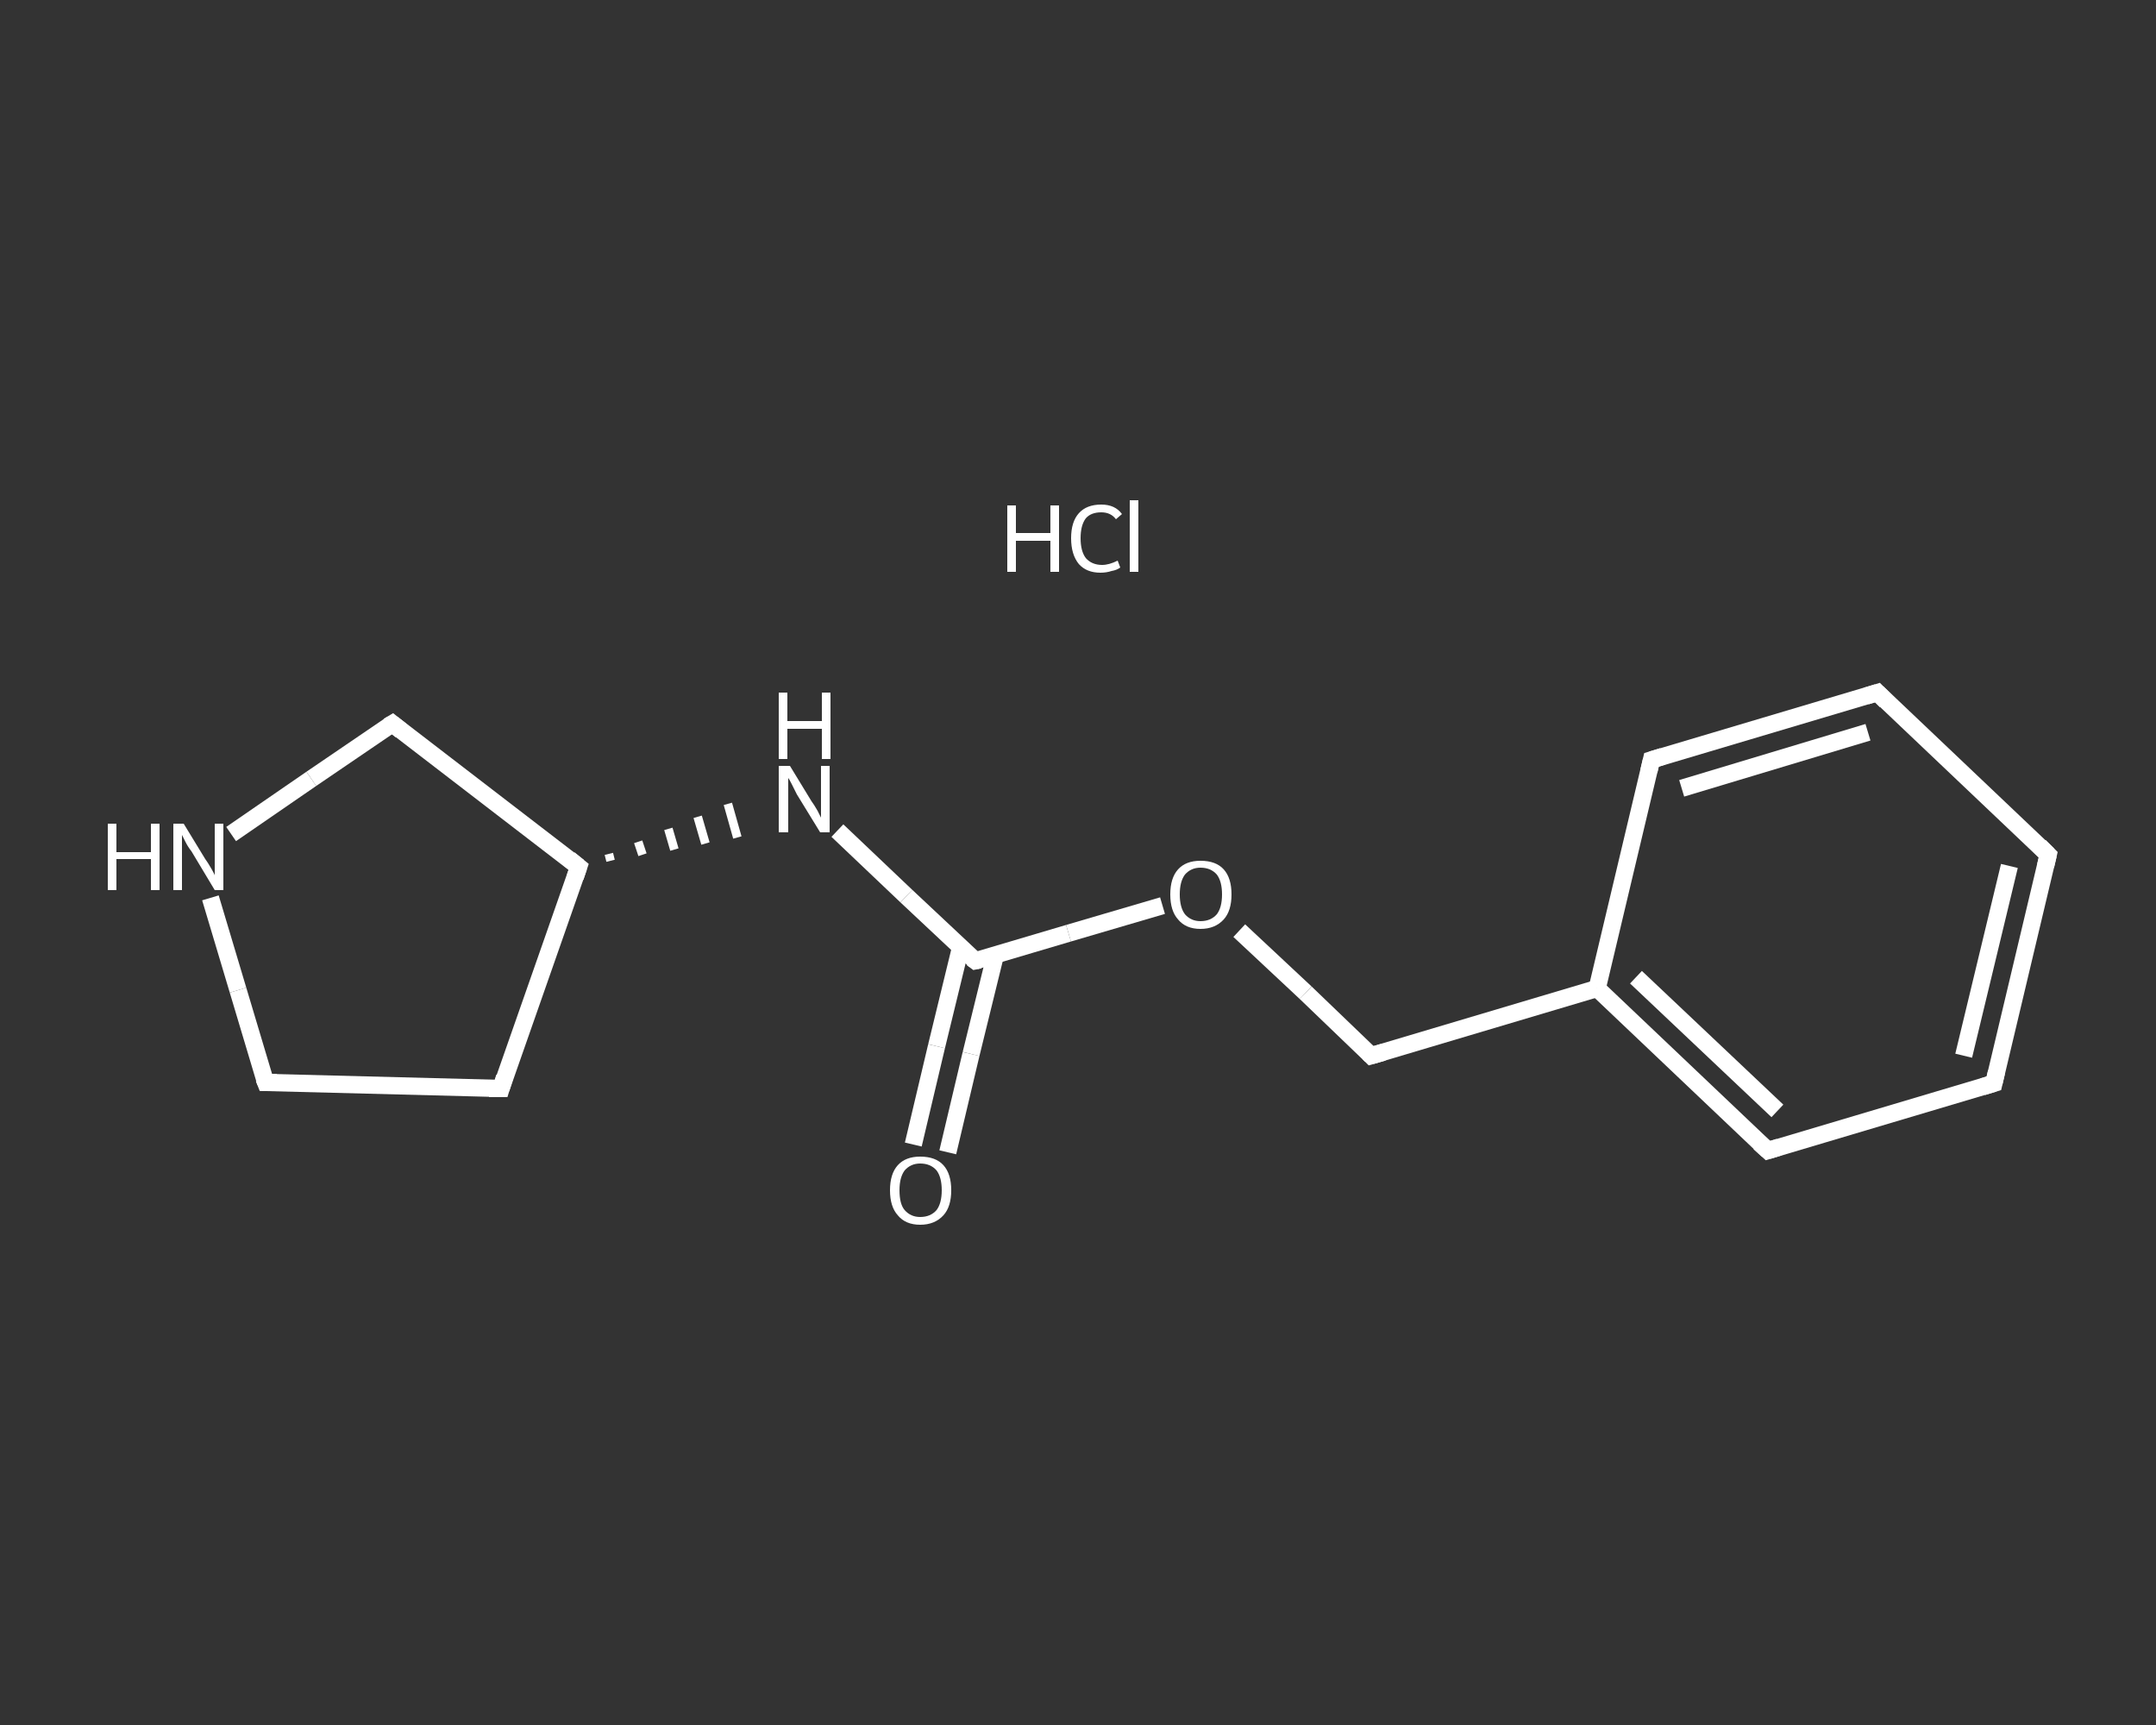 <?xml version='1.0' encoding='iso-8859-1'?>
<svg version='1.1' baseProfile='full'
              xmlns='http://www.w3.org/2000/svg'
                      xmlns:rdkit='http://www.rdkit.org/xml'
                      xmlns:xlink='http://www.w3.org/1999/xlink'
                  xml:space='preserve'
width='250px' height='200px' viewBox='0 0 250 200'>
<rect x="0" y="0" width="250" height="200" fill="#333333" stroke="none"/>
<!-- END OF HEADER -->
<rect style='opacity:1.0;fill:transparent;stroke:none' width='250.0' height='200.0' x='0.0' y='0.0'> </rect>
<path class='bond-0 atom-1 atom-2' d='M 105.9,132.7 L 108.6,121.3' style='fill:none;fill-rule:evenodd;stroke:#FFFFFF;stroke-width:2.0px;stroke-linecap:butt;stroke-linejoin:miter;stroke-opacity:1' />
<path class='bond-0 atom-1 atom-2' d='M 108.6,121.3 L 111.4,109.8' style='fill:none;fill-rule:evenodd;stroke:#FFFFFF;stroke-width:2.0px;stroke-linecap:butt;stroke-linejoin:miter;stroke-opacity:1' />
<path class='bond-0 atom-1 atom-2' d='M 109.9,133.6 L 112.6,122.2' style='fill:none;fill-rule:evenodd;stroke:#FFFFFF;stroke-width:2.0px;stroke-linecap:butt;stroke-linejoin:miter;stroke-opacity:1' />
<path class='bond-0 atom-1 atom-2' d='M 112.6,122.2 L 115.4,110.8' style='fill:none;fill-rule:evenodd;stroke:#FFFFFF;stroke-width:2.0px;stroke-linecap:butt;stroke-linejoin:miter;stroke-opacity:1' />
<path class='bond-1 atom-2 atom-3' d='M 113.1,111.4 L 105.1,103.9' style='fill:none;fill-rule:evenodd;stroke:#FFFFFF;stroke-width:2.0px;stroke-linecap:butt;stroke-linejoin:miter;stroke-opacity:1' />
<path class='bond-1 atom-2 atom-3' d='M 105.1,103.9 L 97.1,96.3' style='fill:none;fill-rule:evenodd;stroke:#FFFFFF;stroke-width:2.0px;stroke-linecap:butt;stroke-linejoin:miter;stroke-opacity:1' />
<path class='bond-2 atom-4 atom-3' d='M 70.8,99.8 L 70.6,99.0' style='fill:none;fill-rule:evenodd;stroke:#FFFFFF;stroke-width:1.0px;stroke-linecap:butt;stroke-linejoin:miter;stroke-opacity:1' />
<path class='bond-2 atom-4 atom-3' d='M 74.5,99.1 L 74.0,97.6' style='fill:none;fill-rule:evenodd;stroke:#FFFFFF;stroke-width:1.0px;stroke-linecap:butt;stroke-linejoin:miter;stroke-opacity:1' />
<path class='bond-2 atom-4 atom-3' d='M 78.2,98.5 L 77.5,96.1' style='fill:none;fill-rule:evenodd;stroke:#FFFFFF;stroke-width:1.0px;stroke-linecap:butt;stroke-linejoin:miter;stroke-opacity:1' />
<path class='bond-2 atom-4 atom-3' d='M 81.8,97.8 L 80.9,94.7' style='fill:none;fill-rule:evenodd;stroke:#FFFFFF;stroke-width:1.0px;stroke-linecap:butt;stroke-linejoin:miter;stroke-opacity:1' />
<path class='bond-2 atom-4 atom-3' d='M 85.5,97.1 L 84.4,93.2' style='fill:none;fill-rule:evenodd;stroke:#FFFFFF;stroke-width:1.0px;stroke-linecap:butt;stroke-linejoin:miter;stroke-opacity:1' />
<path class='bond-3 atom-4 atom-5' d='M 67.1,100.5 L 58.1,126.2' style='fill:none;fill-rule:evenodd;stroke:#FFFFFF;stroke-width:2.0px;stroke-linecap:butt;stroke-linejoin:miter;stroke-opacity:1' />
<path class='bond-4 atom-5 atom-6' d='M 58.1,126.2 L 30.8,125.5' style='fill:none;fill-rule:evenodd;stroke:#FFFFFF;stroke-width:2.0px;stroke-linecap:butt;stroke-linejoin:miter;stroke-opacity:1' />
<path class='bond-5 atom-6 atom-7' d='M 30.8,125.5 L 27.6,114.8' style='fill:none;fill-rule:evenodd;stroke:#FFFFFF;stroke-width:2.0px;stroke-linecap:butt;stroke-linejoin:miter;stroke-opacity:1' />
<path class='bond-5 atom-6 atom-7' d='M 27.6,114.8 L 24.4,104.1' style='fill:none;fill-rule:evenodd;stroke:#FFFFFF;stroke-width:2.0px;stroke-linecap:butt;stroke-linejoin:miter;stroke-opacity:1' />
<path class='bond-6 atom-7 atom-8' d='M 26.8,96.7 L 36.1,90.3' style='fill:none;fill-rule:evenodd;stroke:#FFFFFF;stroke-width:2.0px;stroke-linecap:butt;stroke-linejoin:miter;stroke-opacity:1' />
<path class='bond-6 atom-7 atom-8' d='M 36.1,90.3 L 45.5,83.9' style='fill:none;fill-rule:evenodd;stroke:#FFFFFF;stroke-width:2.0px;stroke-linecap:butt;stroke-linejoin:miter;stroke-opacity:1' />
<path class='bond-7 atom-2 atom-9' d='M 113.1,111.4 L 123.9,108.2' style='fill:none;fill-rule:evenodd;stroke:#FFFFFF;stroke-width:2.0px;stroke-linecap:butt;stroke-linejoin:miter;stroke-opacity:1' />
<path class='bond-7 atom-2 atom-9' d='M 123.9,108.2 L 134.8,105.0' style='fill:none;fill-rule:evenodd;stroke:#FFFFFF;stroke-width:2.0px;stroke-linecap:butt;stroke-linejoin:miter;stroke-opacity:1' />
<path class='bond-8 atom-9 atom-10' d='M 143.7,107.9 L 151.4,115.1' style='fill:none;fill-rule:evenodd;stroke:#FFFFFF;stroke-width:2.0px;stroke-linecap:butt;stroke-linejoin:miter;stroke-opacity:1' />
<path class='bond-8 atom-9 atom-10' d='M 151.4,115.1 L 159.0,122.4' style='fill:none;fill-rule:evenodd;stroke:#FFFFFF;stroke-width:2.0px;stroke-linecap:butt;stroke-linejoin:miter;stroke-opacity:1' />
<path class='bond-9 atom-10 atom-11' d='M 159.0,122.4 L 185.2,114.6' style='fill:none;fill-rule:evenodd;stroke:#FFFFFF;stroke-width:2.0px;stroke-linecap:butt;stroke-linejoin:miter;stroke-opacity:1' />
<path class='bond-10 atom-11 atom-12' d='M 185.2,114.6 L 205.0,133.4' style='fill:none;fill-rule:evenodd;stroke:#FFFFFF;stroke-width:2.0px;stroke-linecap:butt;stroke-linejoin:miter;stroke-opacity:1' />
<path class='bond-10 atom-11 atom-12' d='M 189.7,113.3 L 206.1,128.8' style='fill:none;fill-rule:evenodd;stroke:#FFFFFF;stroke-width:2.0px;stroke-linecap:butt;stroke-linejoin:miter;stroke-opacity:1' />
<path class='bond-11 atom-12 atom-13' d='M 205.0,133.4 L 231.2,125.6' style='fill:none;fill-rule:evenodd;stroke:#FFFFFF;stroke-width:2.0px;stroke-linecap:butt;stroke-linejoin:miter;stroke-opacity:1' />
<path class='bond-12 atom-13 atom-14' d='M 231.2,125.6 L 237.5,99.1' style='fill:none;fill-rule:evenodd;stroke:#FFFFFF;stroke-width:2.0px;stroke-linecap:butt;stroke-linejoin:miter;stroke-opacity:1' />
<path class='bond-12 atom-13 atom-14' d='M 227.7,122.4 L 233.0,100.4' style='fill:none;fill-rule:evenodd;stroke:#FFFFFF;stroke-width:2.0px;stroke-linecap:butt;stroke-linejoin:miter;stroke-opacity:1' />
<path class='bond-13 atom-14 atom-15' d='M 237.5,99.1 L 217.7,80.3' style='fill:none;fill-rule:evenodd;stroke:#FFFFFF;stroke-width:2.0px;stroke-linecap:butt;stroke-linejoin:miter;stroke-opacity:1' />
<path class='bond-14 atom-15 atom-16' d='M 217.7,80.3 L 191.5,88.1' style='fill:none;fill-rule:evenodd;stroke:#FFFFFF;stroke-width:2.0px;stroke-linecap:butt;stroke-linejoin:miter;stroke-opacity:1' />
<path class='bond-14 atom-15 atom-16' d='M 216.6,84.9 L 195.0,91.4' style='fill:none;fill-rule:evenodd;stroke:#FFFFFF;stroke-width:2.0px;stroke-linecap:butt;stroke-linejoin:miter;stroke-opacity:1' />
<path class='bond-15 atom-8 atom-4' d='M 45.5,83.9 L 67.1,100.5' style='fill:none;fill-rule:evenodd;stroke:#FFFFFF;stroke-width:2.0px;stroke-linecap:butt;stroke-linejoin:miter;stroke-opacity:1' />
<path class='bond-16 atom-16 atom-11' d='M 191.5,88.1 L 185.2,114.6' style='fill:none;fill-rule:evenodd;stroke:#FFFFFF;stroke-width:2.0px;stroke-linecap:butt;stroke-linejoin:miter;stroke-opacity:1' />
<path d='M 112.7,111.1 L 113.1,111.4 L 113.6,111.3' style='fill:none;stroke:#FFFFFF;stroke-width:2.0px;stroke-linecap:butt;stroke-linejoin:miter;stroke-opacity:1;' />
<path d='M 66.7,101.7 L 67.1,100.5 L 66.0,99.6' style='fill:none;stroke:#FFFFFF;stroke-width:2.0px;stroke-linecap:butt;stroke-linejoin:miter;stroke-opacity:1;' />
<path d='M 58.5,124.9 L 58.1,126.2 L 56.7,126.2' style='fill:none;stroke:#FFFFFF;stroke-width:2.0px;stroke-linecap:butt;stroke-linejoin:miter;stroke-opacity:1;' />
<path d='M 32.1,125.5 L 30.8,125.5 L 30.6,125.0' style='fill:none;stroke:#FFFFFF;stroke-width:2.0px;stroke-linecap:butt;stroke-linejoin:miter;stroke-opacity:1;' />
<path d='M 45.0,84.2 L 45.5,83.9 L 46.5,84.7' style='fill:none;stroke:#FFFFFF;stroke-width:2.0px;stroke-linecap:butt;stroke-linejoin:miter;stroke-opacity:1;' />
<path d='M 158.7,122.1 L 159.0,122.4 L 160.4,122.0' style='fill:none;stroke:#FFFFFF;stroke-width:2.0px;stroke-linecap:butt;stroke-linejoin:miter;stroke-opacity:1;' />
<path d='M 204.0,132.5 L 205.0,133.4 L 206.3,133.0' style='fill:none;stroke:#FFFFFF;stroke-width:2.0px;stroke-linecap:butt;stroke-linejoin:miter;stroke-opacity:1;' />
<path d='M 229.9,126.0 L 231.2,125.6 L 231.5,124.3' style='fill:none;stroke:#FFFFFF;stroke-width:2.0px;stroke-linecap:butt;stroke-linejoin:miter;stroke-opacity:1;' />
<path d='M 237.2,100.4 L 237.5,99.1 L 236.5,98.1' style='fill:none;stroke:#FFFFFF;stroke-width:2.0px;stroke-linecap:butt;stroke-linejoin:miter;stroke-opacity:1;' />
<path d='M 218.7,81.3 L 217.7,80.3 L 216.4,80.7' style='fill:none;stroke:#FFFFFF;stroke-width:2.0px;stroke-linecap:butt;stroke-linejoin:miter;stroke-opacity:1;' />
<path d='M 192.8,87.7 L 191.5,88.1 L 191.2,89.4' style='fill:none;stroke:#FFFFFF;stroke-width:2.0px;stroke-linecap:butt;stroke-linejoin:miter;stroke-opacity:1;' />
<path class='atom-0' d='M 116.8 58.6
L 117.8 58.6
L 117.8 61.8
L 121.8 61.8
L 121.8 58.6
L 122.8 58.6
L 122.8 66.3
L 121.8 66.3
L 121.8 62.7
L 117.8 62.7
L 117.8 66.3
L 116.8 66.3
L 116.8 58.6
' fill='#FFFFFF'/>
<path class='atom-0' d='M 124.2 62.4
Q 124.2 60.5, 125.1 59.5
Q 126.0 58.5, 127.7 58.5
Q 129.3 58.5, 130.1 59.6
L 129.4 60.2
Q 128.8 59.4, 127.7 59.4
Q 126.5 59.4, 125.9 60.1
Q 125.3 60.9, 125.3 62.4
Q 125.3 63.9, 125.9 64.7
Q 126.6 65.5, 127.8 65.5
Q 128.6 65.5, 129.6 65.0
L 129.9 65.8
Q 129.5 66.1, 128.9 66.2
Q 128.3 66.4, 127.6 66.4
Q 126.0 66.4, 125.1 65.4
Q 124.2 64.3, 124.2 62.4
' fill='#FFFFFF'/>
<path class='atom-0' d='M 131.0 58.0
L 132.0 58.0
L 132.0 66.3
L 131.0 66.3
L 131.0 58.0
' fill='#FFFFFF'/>
<path class='atom-1' d='M 103.2 138.0
Q 103.2 136.1, 104.1 135.1
Q 105.0 134.1, 106.7 134.1
Q 108.5 134.1, 109.4 135.1
Q 110.3 136.1, 110.3 138.0
Q 110.3 139.9, 109.4 140.9
Q 108.4 142.0, 106.7 142.0
Q 105.0 142.0, 104.1 140.9
Q 103.2 139.9, 103.2 138.0
M 106.7 141.1
Q 107.9 141.1, 108.6 140.3
Q 109.2 139.5, 109.2 138.0
Q 109.2 136.5, 108.6 135.7
Q 107.9 134.9, 106.7 134.9
Q 105.6 134.9, 104.9 135.7
Q 104.3 136.5, 104.3 138.0
Q 104.3 139.6, 104.9 140.3
Q 105.6 141.1, 106.7 141.1
' fill='#FFFFFF'/>
<path class='atom-3' d='M 91.6 88.8
L 94.1 92.9
Q 94.4 93.3, 94.8 94.0
Q 95.2 94.8, 95.2 94.8
L 95.2 88.8
L 96.2 88.8
L 96.2 96.5
L 95.1 96.5
L 92.4 92.1
Q 92.1 91.5, 91.8 90.9
Q 91.5 90.3, 91.4 90.2
L 91.4 96.5
L 90.3 96.5
L 90.3 88.8
L 91.6 88.8
' fill='#FFFFFF'/>
<path class='atom-3' d='M 90.3 80.3
L 91.3 80.3
L 91.3 83.6
L 95.3 83.6
L 95.3 80.3
L 96.3 80.3
L 96.3 88.0
L 95.3 88.0
L 95.3 84.5
L 91.3 84.5
L 91.3 88.0
L 90.3 88.0
L 90.3 80.3
' fill='#FFFFFF'/>
<path class='atom-7' d='M 12.5 95.5
L 13.5 95.5
L 13.5 98.8
L 17.5 98.8
L 17.5 95.5
L 18.5 95.5
L 18.5 103.2
L 17.5 103.2
L 17.5 99.6
L 13.5 99.6
L 13.5 103.2
L 12.5 103.2
L 12.5 95.5
' fill='#FFFFFF'/>
<path class='atom-7' d='M 21.3 95.5
L 23.8 99.6
Q 24.1 100.0, 24.5 100.7
Q 24.9 101.4, 24.9 101.5
L 24.9 95.5
L 25.9 95.5
L 25.9 103.2
L 24.9 103.2
L 22.2 98.7
Q 21.8 98.2, 21.5 97.6
Q 21.2 97.0, 21.1 96.8
L 21.1 103.2
L 20.1 103.2
L 20.1 95.5
L 21.3 95.5
' fill='#FFFFFF'/>
<path class='atom-9' d='M 135.7 103.7
Q 135.7 101.8, 136.6 100.8
Q 137.5 99.8, 139.2 99.8
Q 141.0 99.8, 141.9 100.8
Q 142.8 101.8, 142.8 103.7
Q 142.8 105.6, 141.9 106.6
Q 140.9 107.7, 139.2 107.7
Q 137.5 107.7, 136.6 106.6
Q 135.7 105.6, 135.7 103.7
M 139.2 106.8
Q 140.4 106.8, 141.1 106.0
Q 141.7 105.2, 141.7 103.7
Q 141.7 102.2, 141.1 101.4
Q 140.4 100.6, 139.2 100.6
Q 138.1 100.6, 137.4 101.4
Q 136.8 102.2, 136.8 103.7
Q 136.8 105.2, 137.4 106.0
Q 138.1 106.8, 139.2 106.8
' fill='#FFFFFF'/>
</svg>
